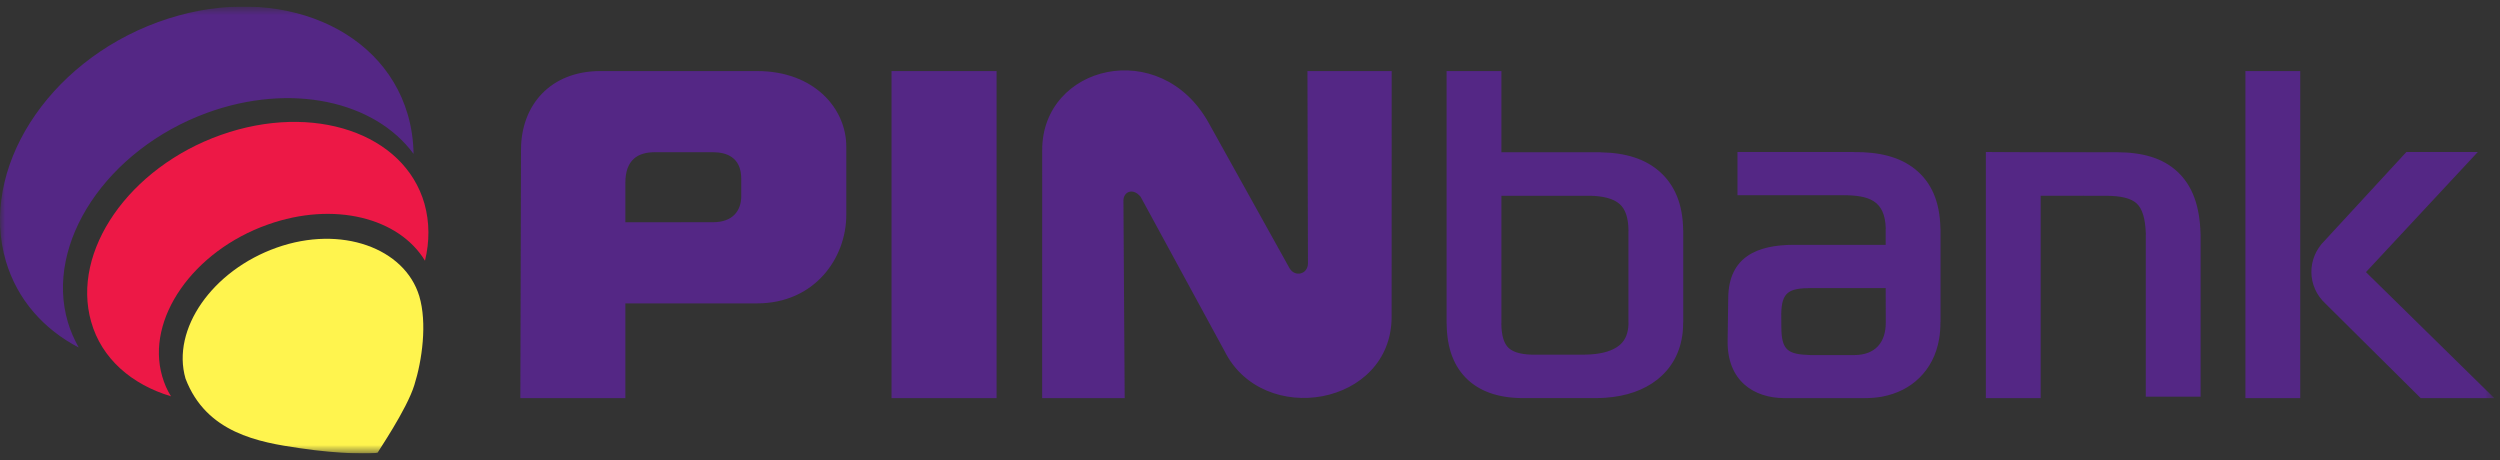<svg width="250" height="46" viewBox="0 0 250 46" fill="none" xmlns="http://www.w3.org/2000/svg">
<rect x="0" y="0" width="250" height="46" fill="#333333" stroke="none"/>
<g clip-path="url(#clip0_200_9547)">
<mask id="mask0_200_9547" style="mask-type:luminance" maskUnits="userSpaceOnUse" x="0" y="0" width="250" height="46">
<path d="M249.429 0.654H0V45.346H249.429V0.654Z" fill="white"/>
</mask>
<g mask="url(#mask0_200_9547)">
<path d="M217.749 17.175C216.285 15.808 214.278 15.228 211.662 15.223L209.135 15.224C206.521 15.226 203.908 15.228 201.295 15.216L200.789 15.212L198.585 15.2V39.811H204.067V19.575C206.122 19.579 207.078 19.579 209.135 19.577H210.564C212.056 19.579 213.091 19.808 213.672 20.35C214.239 20.878 214.538 21.869 214.585 23.421H214.578V39.666H220.06V23.421L220.053 23.37C219.975 20.551 219.223 18.55 217.749 17.175ZM191.506 16.915C189.986 15.694 187.922 15.176 185.344 15.208V15.199H173.749V19.521H184.25C186.878 19.521 188.51 20.016 188.577 22.884H188.568V24.484H179.374C175.754 24.484 172.883 25.666 172.824 29.754L172.763 34.076C172.705 38.074 175.373 39.811 178.454 39.811H186.525C187.14 39.811 187.712 39.756 188.239 39.659C189.696 39.382 190.957 38.749 191.943 37.779C192.954 36.786 193.64 35.483 193.912 33.896C194.001 33.384 194.046 32.821 194.042 32.21H194.052V22.884L194.042 22.85C193.99 20.14 193.124 18.21 191.506 16.915ZM185.429 35.507H181.06C178.785 35.437 178.149 35.054 178.134 32.699L178.126 31.338C178.176 29.243 178.858 28.808 181.11 28.808H188.568L188.577 32.229C188.594 34.244 187.517 35.504 185.429 35.507ZM165.982 17.179C164.538 15.889 162.557 15.275 160.106 15.235L160.073 15.225H150.14V7.106H144.658V32.338L144.666 32.355C144.686 34.84 145.394 36.71 146.814 38.007C148.205 39.274 150.145 39.861 152.661 39.808H159.487C159.891 39.808 160.24 39.798 160.527 39.777C162.623 39.631 164.388 39.018 165.723 37.963C167.166 36.821 168.056 35.228 168.271 33.213C168.3 32.913 168.318 32.586 168.316 32.233H168.324V23.049L168.316 23.031C168.29 20.438 167.482 18.514 165.982 17.179ZM162.849 32.25C162.851 32.414 162.844 32.586 162.821 32.769C162.737 33.551 162.416 34.153 161.902 34.56C161.272 35.058 160.328 35.354 159.123 35.437C158.839 35.459 158.594 35.468 158.391 35.468H153.673C152.324 35.496 151.394 35.28 150.874 34.808C150.387 34.363 150.145 33.546 150.133 32.338H150.14V19.582H158.975V19.574C160.344 19.6 161.362 19.866 161.972 20.411C162.532 20.908 162.837 21.77 162.849 23.049H162.844V32.233L162.849 32.25ZM89.153 39.812H99.657V7.108H89.153V39.812ZM75.707 7.106H60.043C55.06 7.106 52.1 10.497 52.1 14.982L52.034 39.811H62.536V30.337C67.149 30.337 71.084 30.337 75.695 30.339C81.49 30.339 84.628 25.785 84.628 21.501V14.648C84.628 10.863 81.431 7.106 75.707 7.106ZM74.125 19.621C74.125 20.999 73.349 22.223 71.292 22.223C68.372 22.223 65.455 22.223 62.536 22.224V18.276C62.536 16 63.77 15.222 65.463 15.222H71.292C72.566 15.222 74.125 15.663 74.125 17.873V19.621ZM130.795 26.325C130.797 27.437 129.49 27.747 128.952 26.82L120.869 12.289C116.047 3.619 104.221 6.5 104.219 15.004L104.214 39.811H112.468L112.343 20.064C112.343 19.167 113.3 18.751 114.061 19.677L122.454 35.106C126.282 42.787 139.16 40.602 139.162 31.678L139.167 7.107H130.745L130.795 26.325ZM224.543 39.811H230.025V7.106H224.543V39.811ZM236.596 27.212L247.781 15.199H240.64L232.486 24.045C230.647 25.844 230.71 28.663 232.539 30.354L242.071 39.811H249.429L236.596 27.212ZM15.777 2.218C4.685 6.275 -2.105 16.983 0.59 26.122C1.731 29.975 4.374 32.927 7.873 34.751C7.433 33.955 7.045 33.108 6.785 32.209C4.452 24.326 10.672 14.955 20.703 11.283C29.098 8.226 37.471 10.101 41.358 15.39C41.332 14.055 41.15 12.719 40.762 11.41C38.067 2.269 26.871 -1.84 15.777 2.218Z" fill="#542785"/>
<path d="M41.928 29.615C40.477 24.814 34.127 22.477 27.673 24.762C21.221 27.047 17.125 32.927 18.551 37.858C20.623 43.302 25.886 44.227 29.98 44.818C34.075 45.433 37.393 45.408 37.78 45.254C37.704 45.279 40.683 40.965 41.435 38.501C42.213 36.035 42.731 32.311 41.928 29.615Z" fill="#FFF44E"/>
<path d="M16.219 37.627C14.559 31.901 19.302 25.095 26.793 22.451C33.375 20.115 39.881 21.758 42.498 26.072C42.964 24.171 42.964 22.222 42.447 20.371C40.425 13.31 31.328 10.229 22.102 13.489C12.901 16.751 7.096 25.121 9.118 32.183C10.154 35.857 13.161 38.45 17.1 39.631C16.71 39.013 16.426 38.346 16.219 37.627Z" fill="#ED1846"/>
</g>
</g>
<defs>
<clipPath id="clip0_200_9547">
<rect width="250" height="44.693" fill="white" transform="translate(0 0.654)"/>
</clipPath>
</defs>
</svg>
